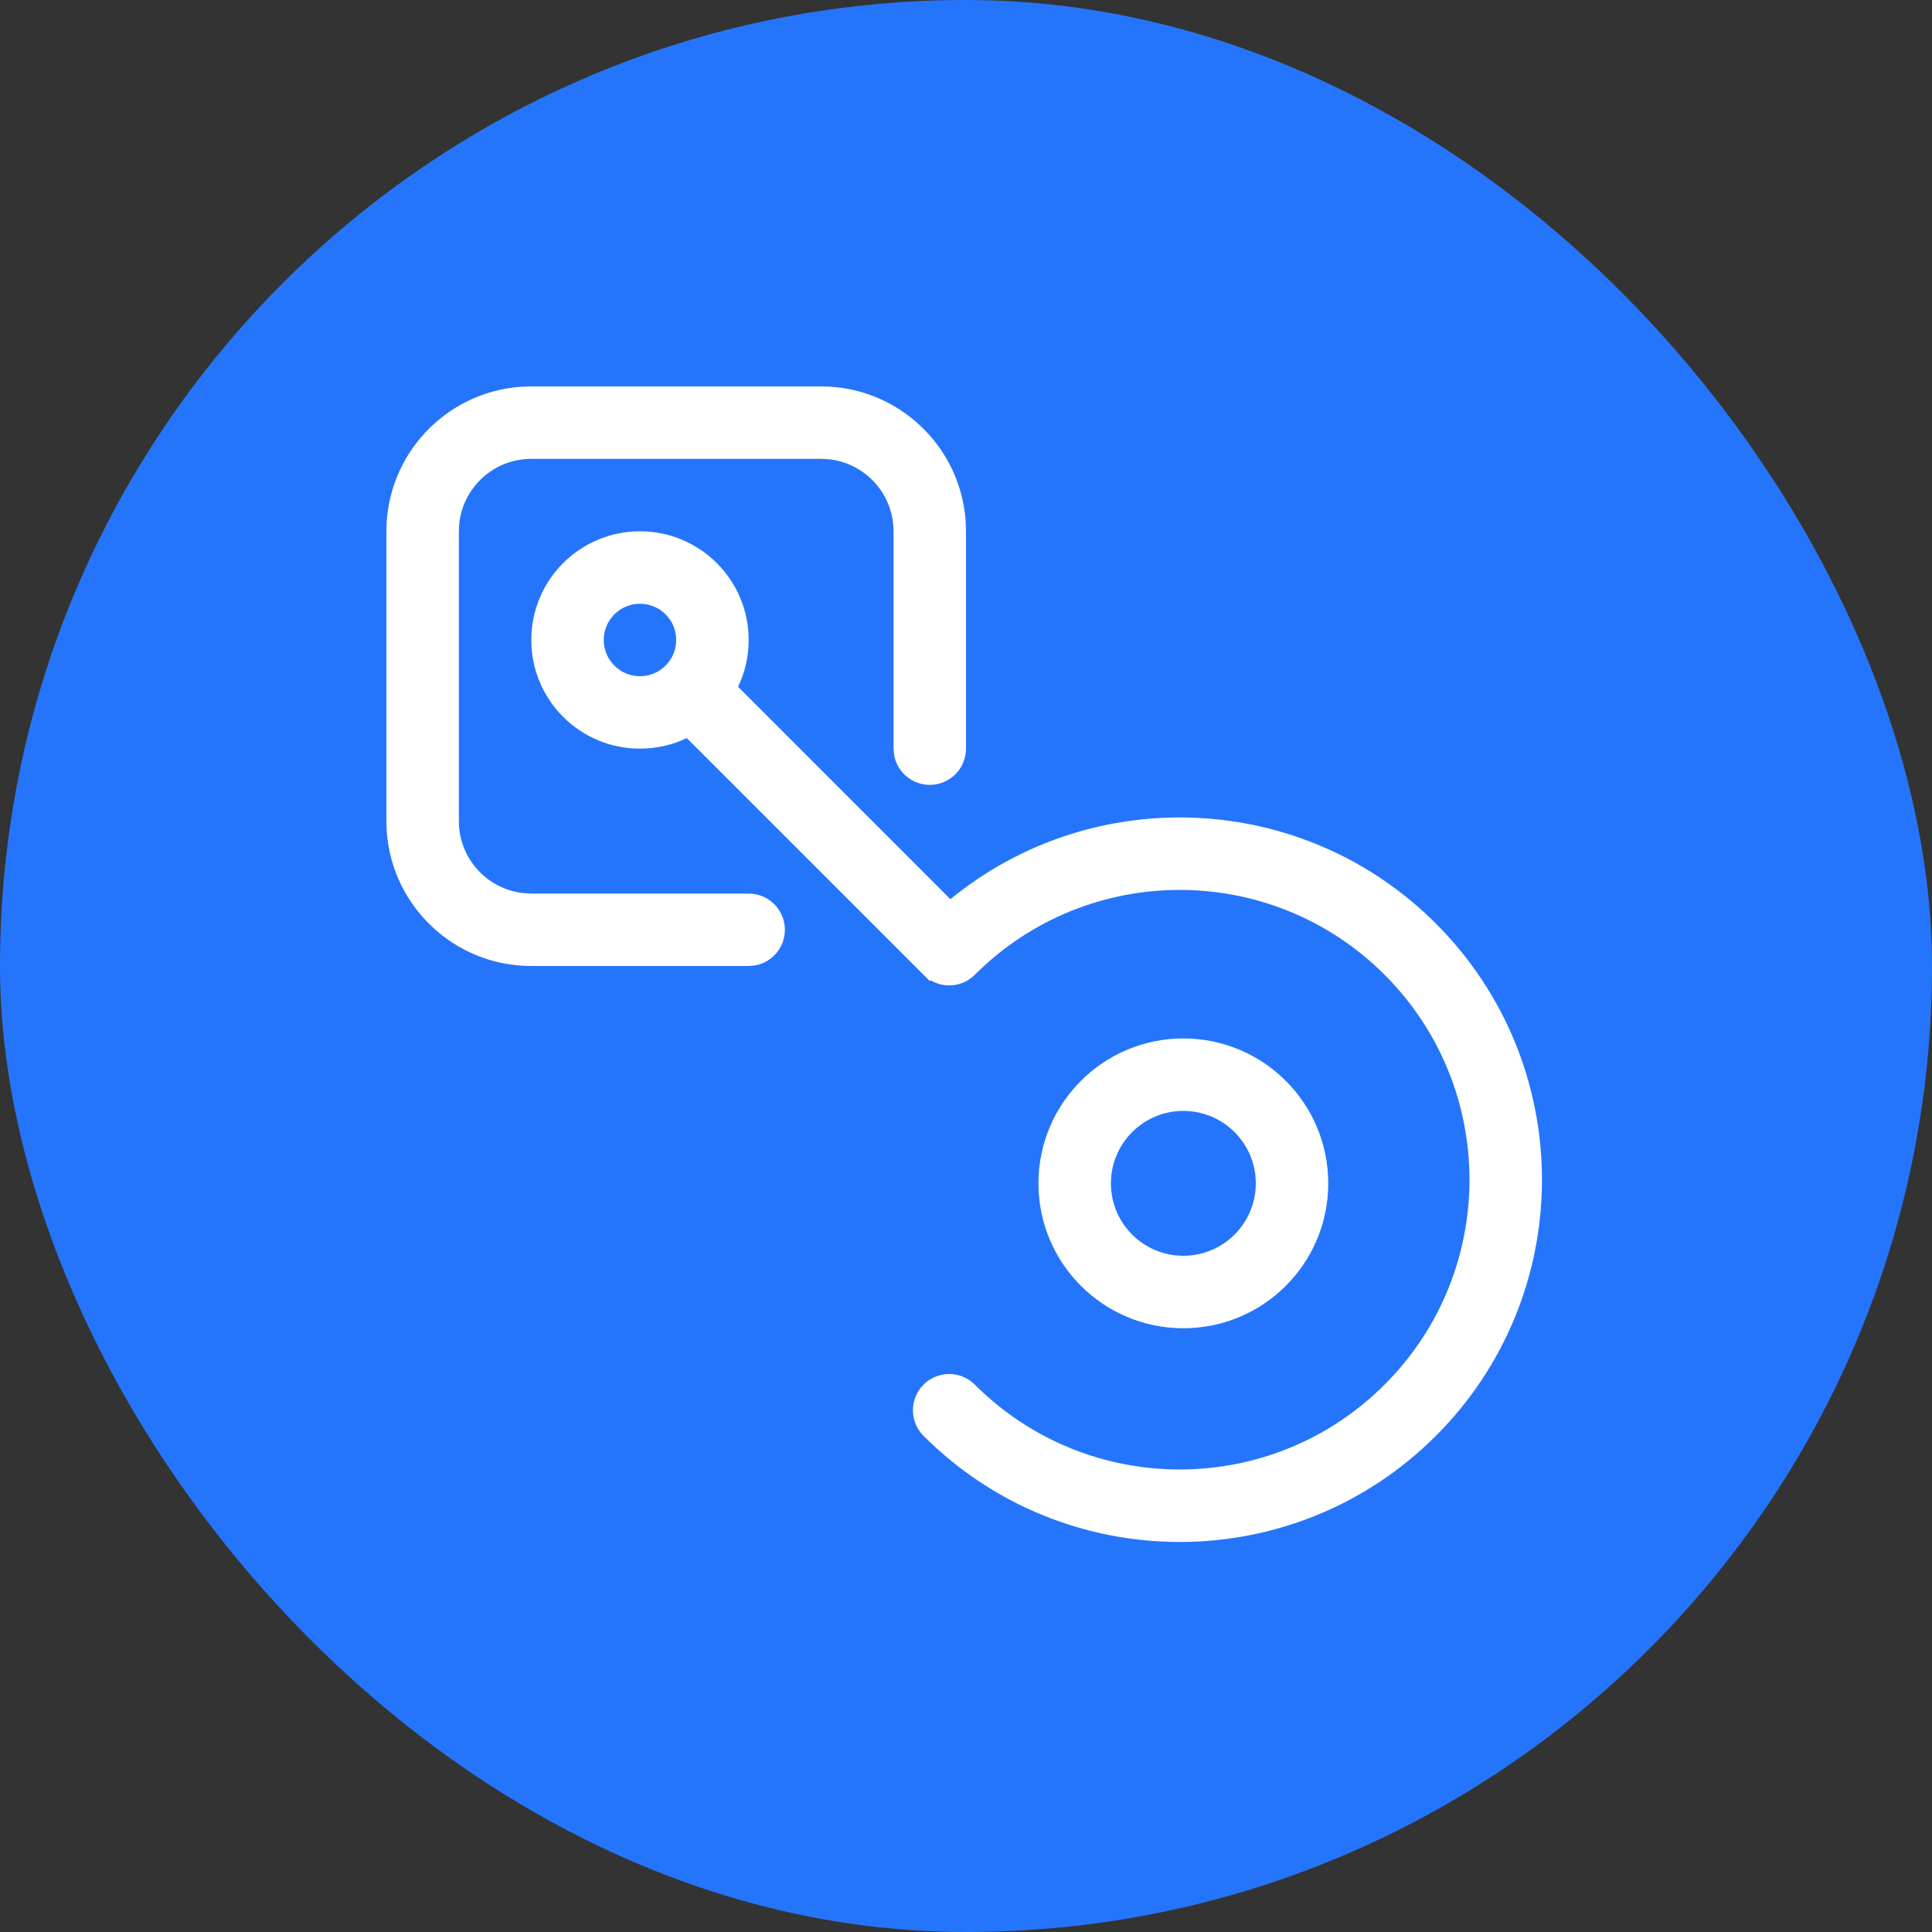 <svg width="40" height="40" viewBox="0 0 40 40" fill="none" xmlns="http://www.w3.org/2000/svg">
<rect x="0" y="0" width="40" height="40" fill="#333333" stroke="none"/>
<rect width="40" height="40" rx="20" fill="#2575FC"/>
<path d="M19.992 10.776C19.877 9.224 18.581 8 17 8H11L10.776 8.008C9.224 8.123 8 9.418 8 11V17L8.008 17.224C8.123 18.776 9.418 20 11 20H15.5L15.635 19.988C15.985 19.924 16.25 19.618 16.25 19.25C16.25 18.836 15.914 18.5 15.5 18.5H11L10.825 18.49C10.079 18.403 9.5 17.769 9.5 17V11L9.51 10.825C9.597 10.079 10.231 9.5 11 9.5H17L17.175 9.51C17.921 9.597 18.5 10.231 18.5 11V15.5L18.512 15.635C18.576 15.985 18.882 16.25 19.25 16.25C19.664 16.25 20 15.914 20 15.5V11L19.992 10.776Z" fill="white"/>
<path fill-rule="evenodd" clip-rule="evenodd" d="M15.5 13.25C15.5 12.007 14.493 11 13.25 11C12.007 11 11 12.007 11 13.25C11 14.493 12.007 15.5 13.25 15.5C13.597 15.5 13.925 15.422 14.219 15.281L19.25 20.311L19.268 20.296C19.556 20.468 19.934 20.43 20.182 20.182C22.525 17.839 26.324 17.839 28.667 20.182C31.01 22.525 31.01 26.324 28.667 28.667C26.324 31.01 22.525 31.01 20.182 28.667C19.889 28.374 19.414 28.374 19.121 28.667C18.828 28.96 18.828 29.435 19.121 29.728C22.05 32.657 26.799 32.657 29.728 29.728C32.657 26.799 32.657 22.05 29.728 19.121C26.978 16.371 22.623 16.203 19.677 18.617L15.281 14.219C15.422 13.925 15.5 13.597 15.5 13.25ZM12.5 13.25C12.5 12.836 12.836 12.5 13.25 12.5C13.664 12.5 14 12.836 14 13.25C14 13.664 13.664 14 13.25 14C12.836 14 12.5 13.664 12.5 13.25Z" fill="white"/>
<path fill-rule="evenodd" clip-rule="evenodd" d="M27.5 24.5C27.5 22.843 26.157 21.5 24.5 21.5C22.843 21.5 21.5 22.843 21.5 24.5C21.5 26.157 22.843 27.5 24.5 27.5C26.157 27.5 27.5 26.157 27.5 24.5ZM23 24.5C23 23.672 23.672 23 24.5 23C25.328 23 26 23.672 26 24.5C26 25.328 25.328 26 24.5 26C23.672 26 23 25.328 23 24.5Z" fill="white"/>
</svg>

